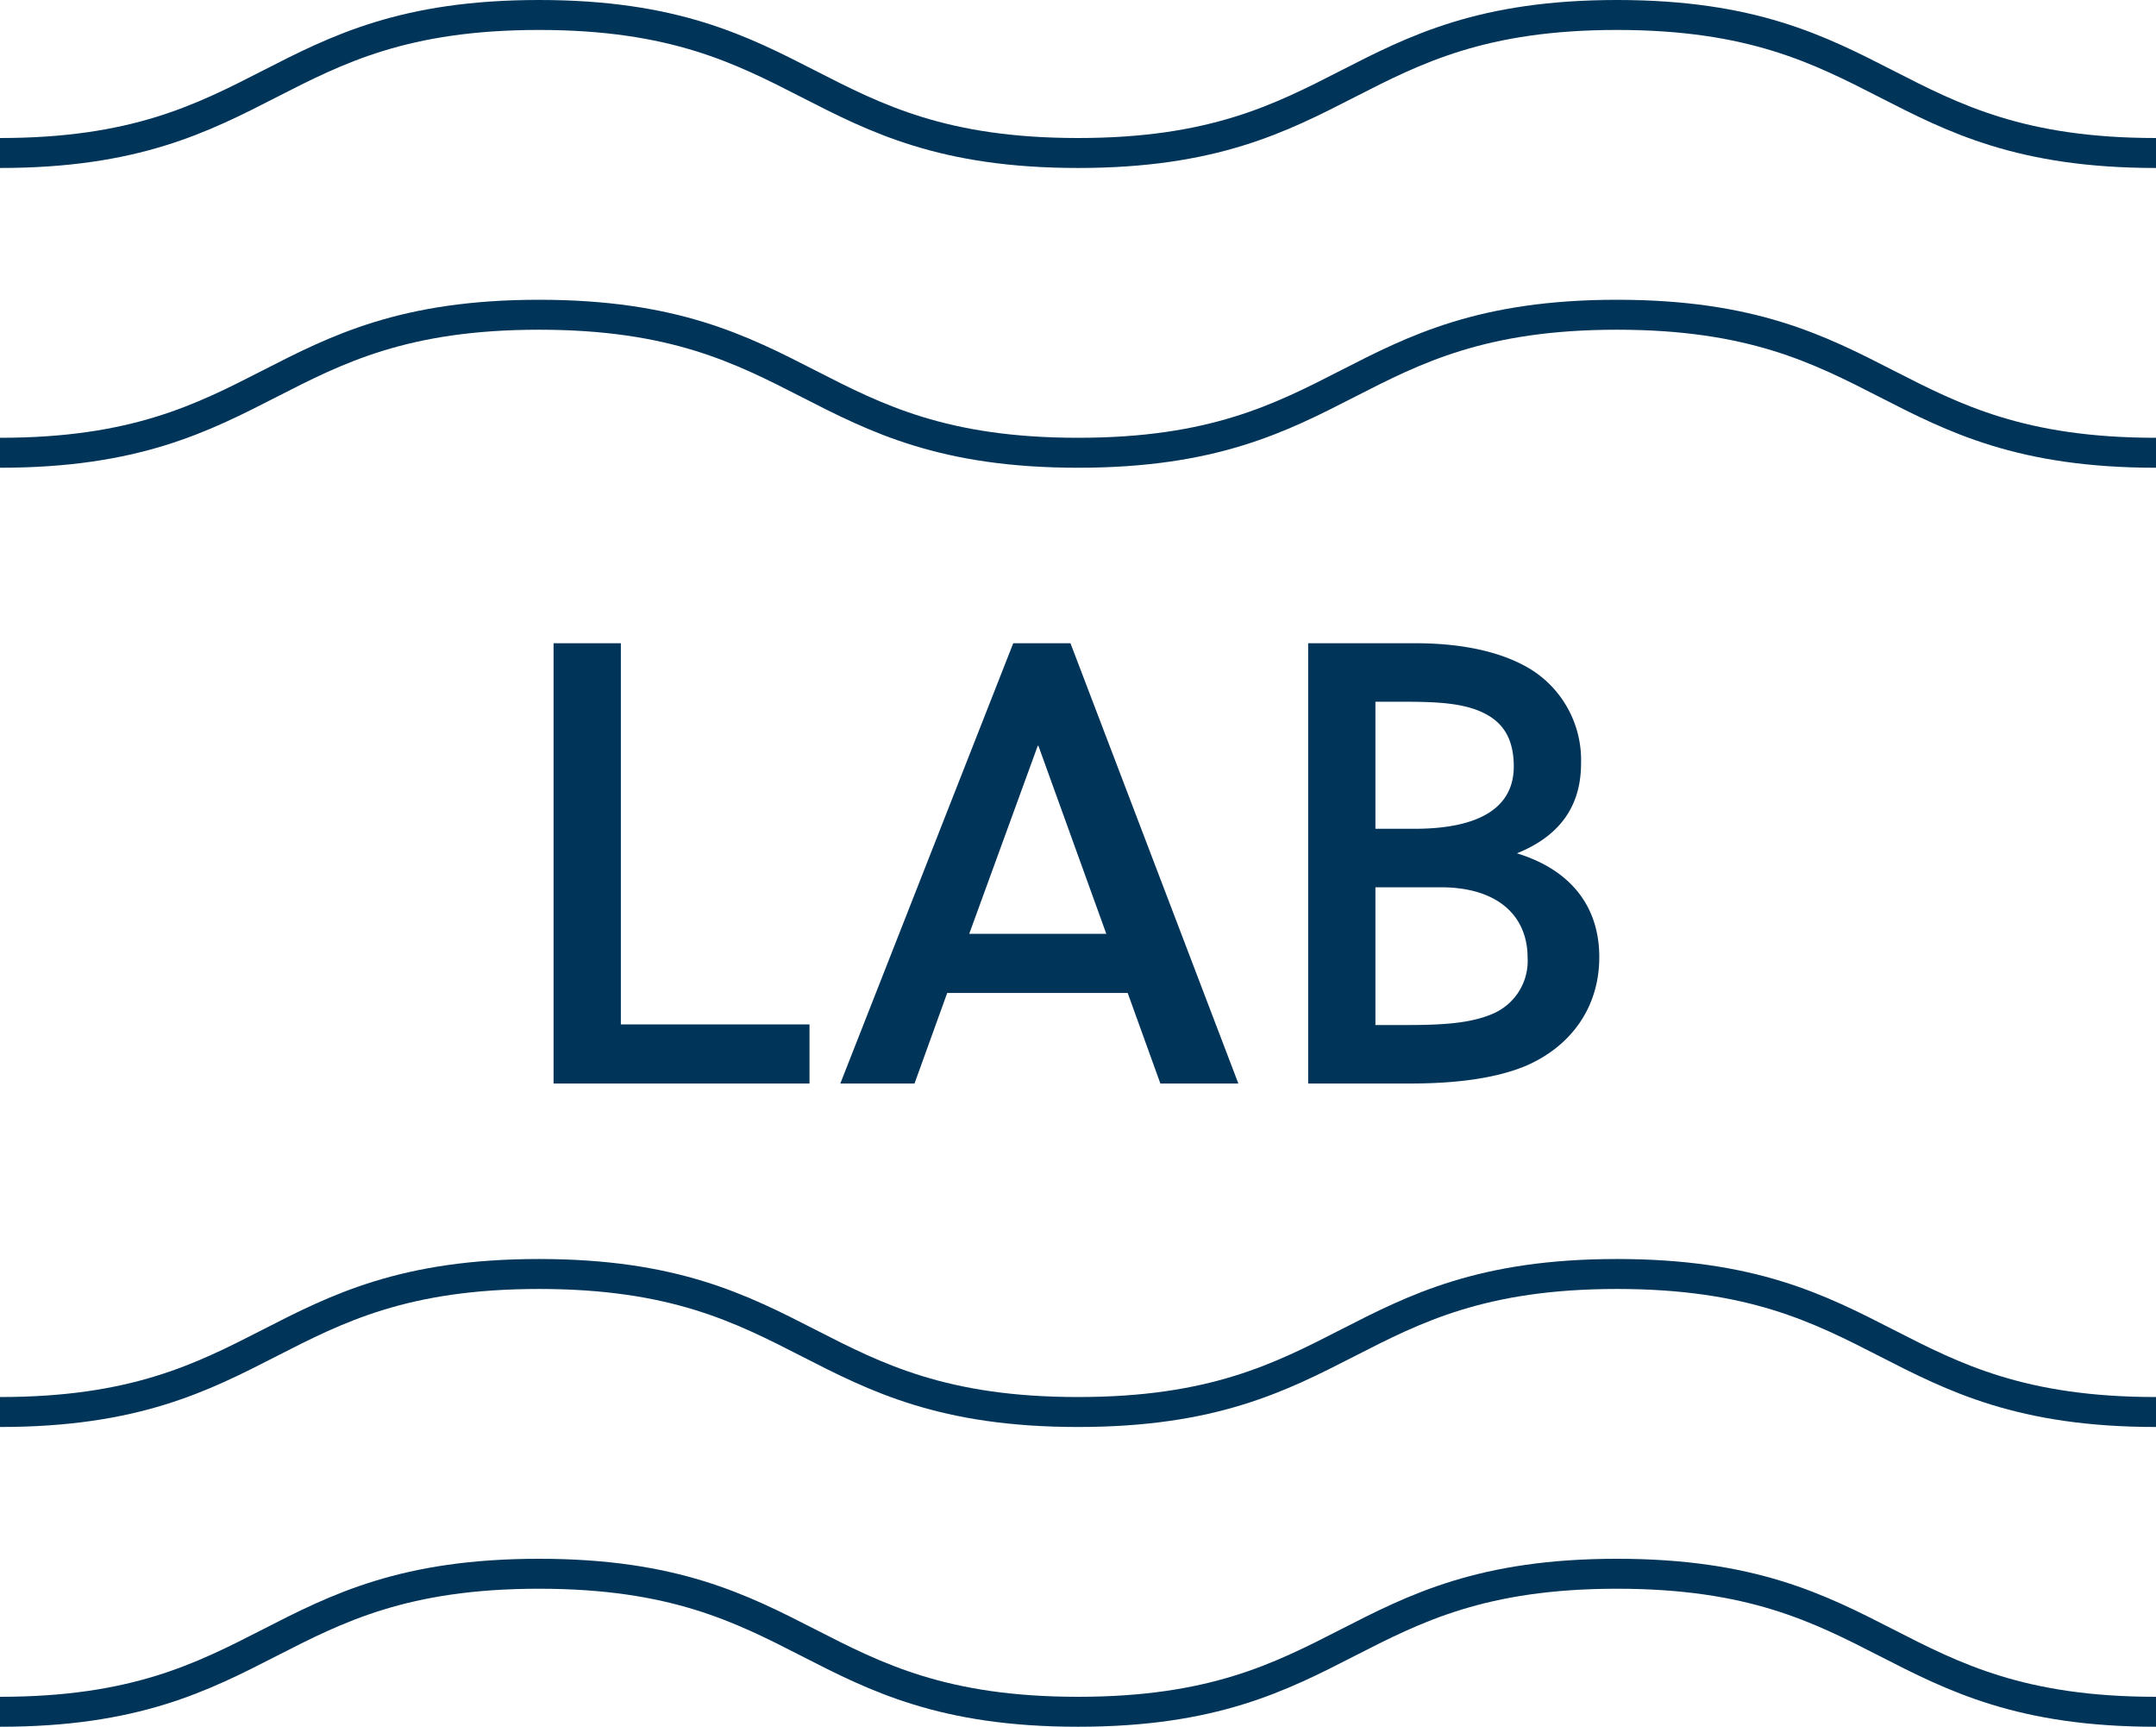 <svg xmlns="http://www.w3.org/2000/svg" viewBox="0 0 360.002 288.248"><defs><style>.cls-1{fill:none;stroke:#003459;stroke-miterlimit:10;stroke-width:5px;}.cls-2{fill:#003459;}</style></defs><g id="Layer_2" data-name="Layer 2"><g id="Layer_1-2" data-name="Layer 1"><path class="cls-1" d="M360.002,235.708c-44.998,0-44.998-23.04-89.997-23.04-45,0-45,23.04-89.999,23.04-45.002,0-45.002-23.04-90.003-23.04S45.002,235.708,0,235.708"/><path class="cls-1" d="M360.002,285.748c-44.998,0-44.998-23.04-89.997-23.04-45,0-45,23.04-89.999,23.04-45.002,0-45.002-23.04-90.003-23.04S45.002,285.748,0,285.748"/><path class="cls-1" d="M360.002,25.54c-44.998,0-44.998-23.04-89.997-23.04-45,0-45,23.04-89.999,23.04C135.005,25.54,135.005,2.5,90.003,2.5S45.002,25.54,0,25.54"/><path class="cls-1" d="M360.002,75.58c-44.998,0-44.998-23.04-89.997-23.04-45,0-45,23.04-89.999,23.04-45.002,0-45.002-23.04-90.003-23.04S45.002,75.58,0,75.58"/><path class="cls-2" d="M92.434,180.873V107.376H103.668v63.628h31.5v9.869Z"/><path class="cls-2" d="M188.297,165.754H158.162l-5.459,15.119H140.313l28.875-73.497h9.555l28.033,73.497H193.756Zm-26.459-9.87h22.889L173.387,124.49h-.105Z"/><path class="cls-2" d="M218.431,107.376h17.954c6.93,0,14.279,1.155,19.635,4.62a17.859,17.859,0,0,1,7.979,15.435c0,6.72-3.149,11.969-10.709,15.014,8.925,2.73,13.754,8.82,13.754,17.324,0,8.4-4.725,14.91-12.283,18.165-5.565,2.31-12.705,2.939-19.32,2.939H218.431Zm11.234,30.974h6.51c10.395,0,16.589-3.255,16.589-10.395,0-4.199-1.469-6.72-3.885-8.295-3.569-2.31-8.609-2.52-14.594-2.52H229.665Zm0,32.759h5.04c5.774,0,10.92-.21,14.805-1.995a9.578,9.578,0,0,0,5.564-9.239c0-7.035-5.04-11.76-14.49-11.76H229.665Z"/></g></g></svg>